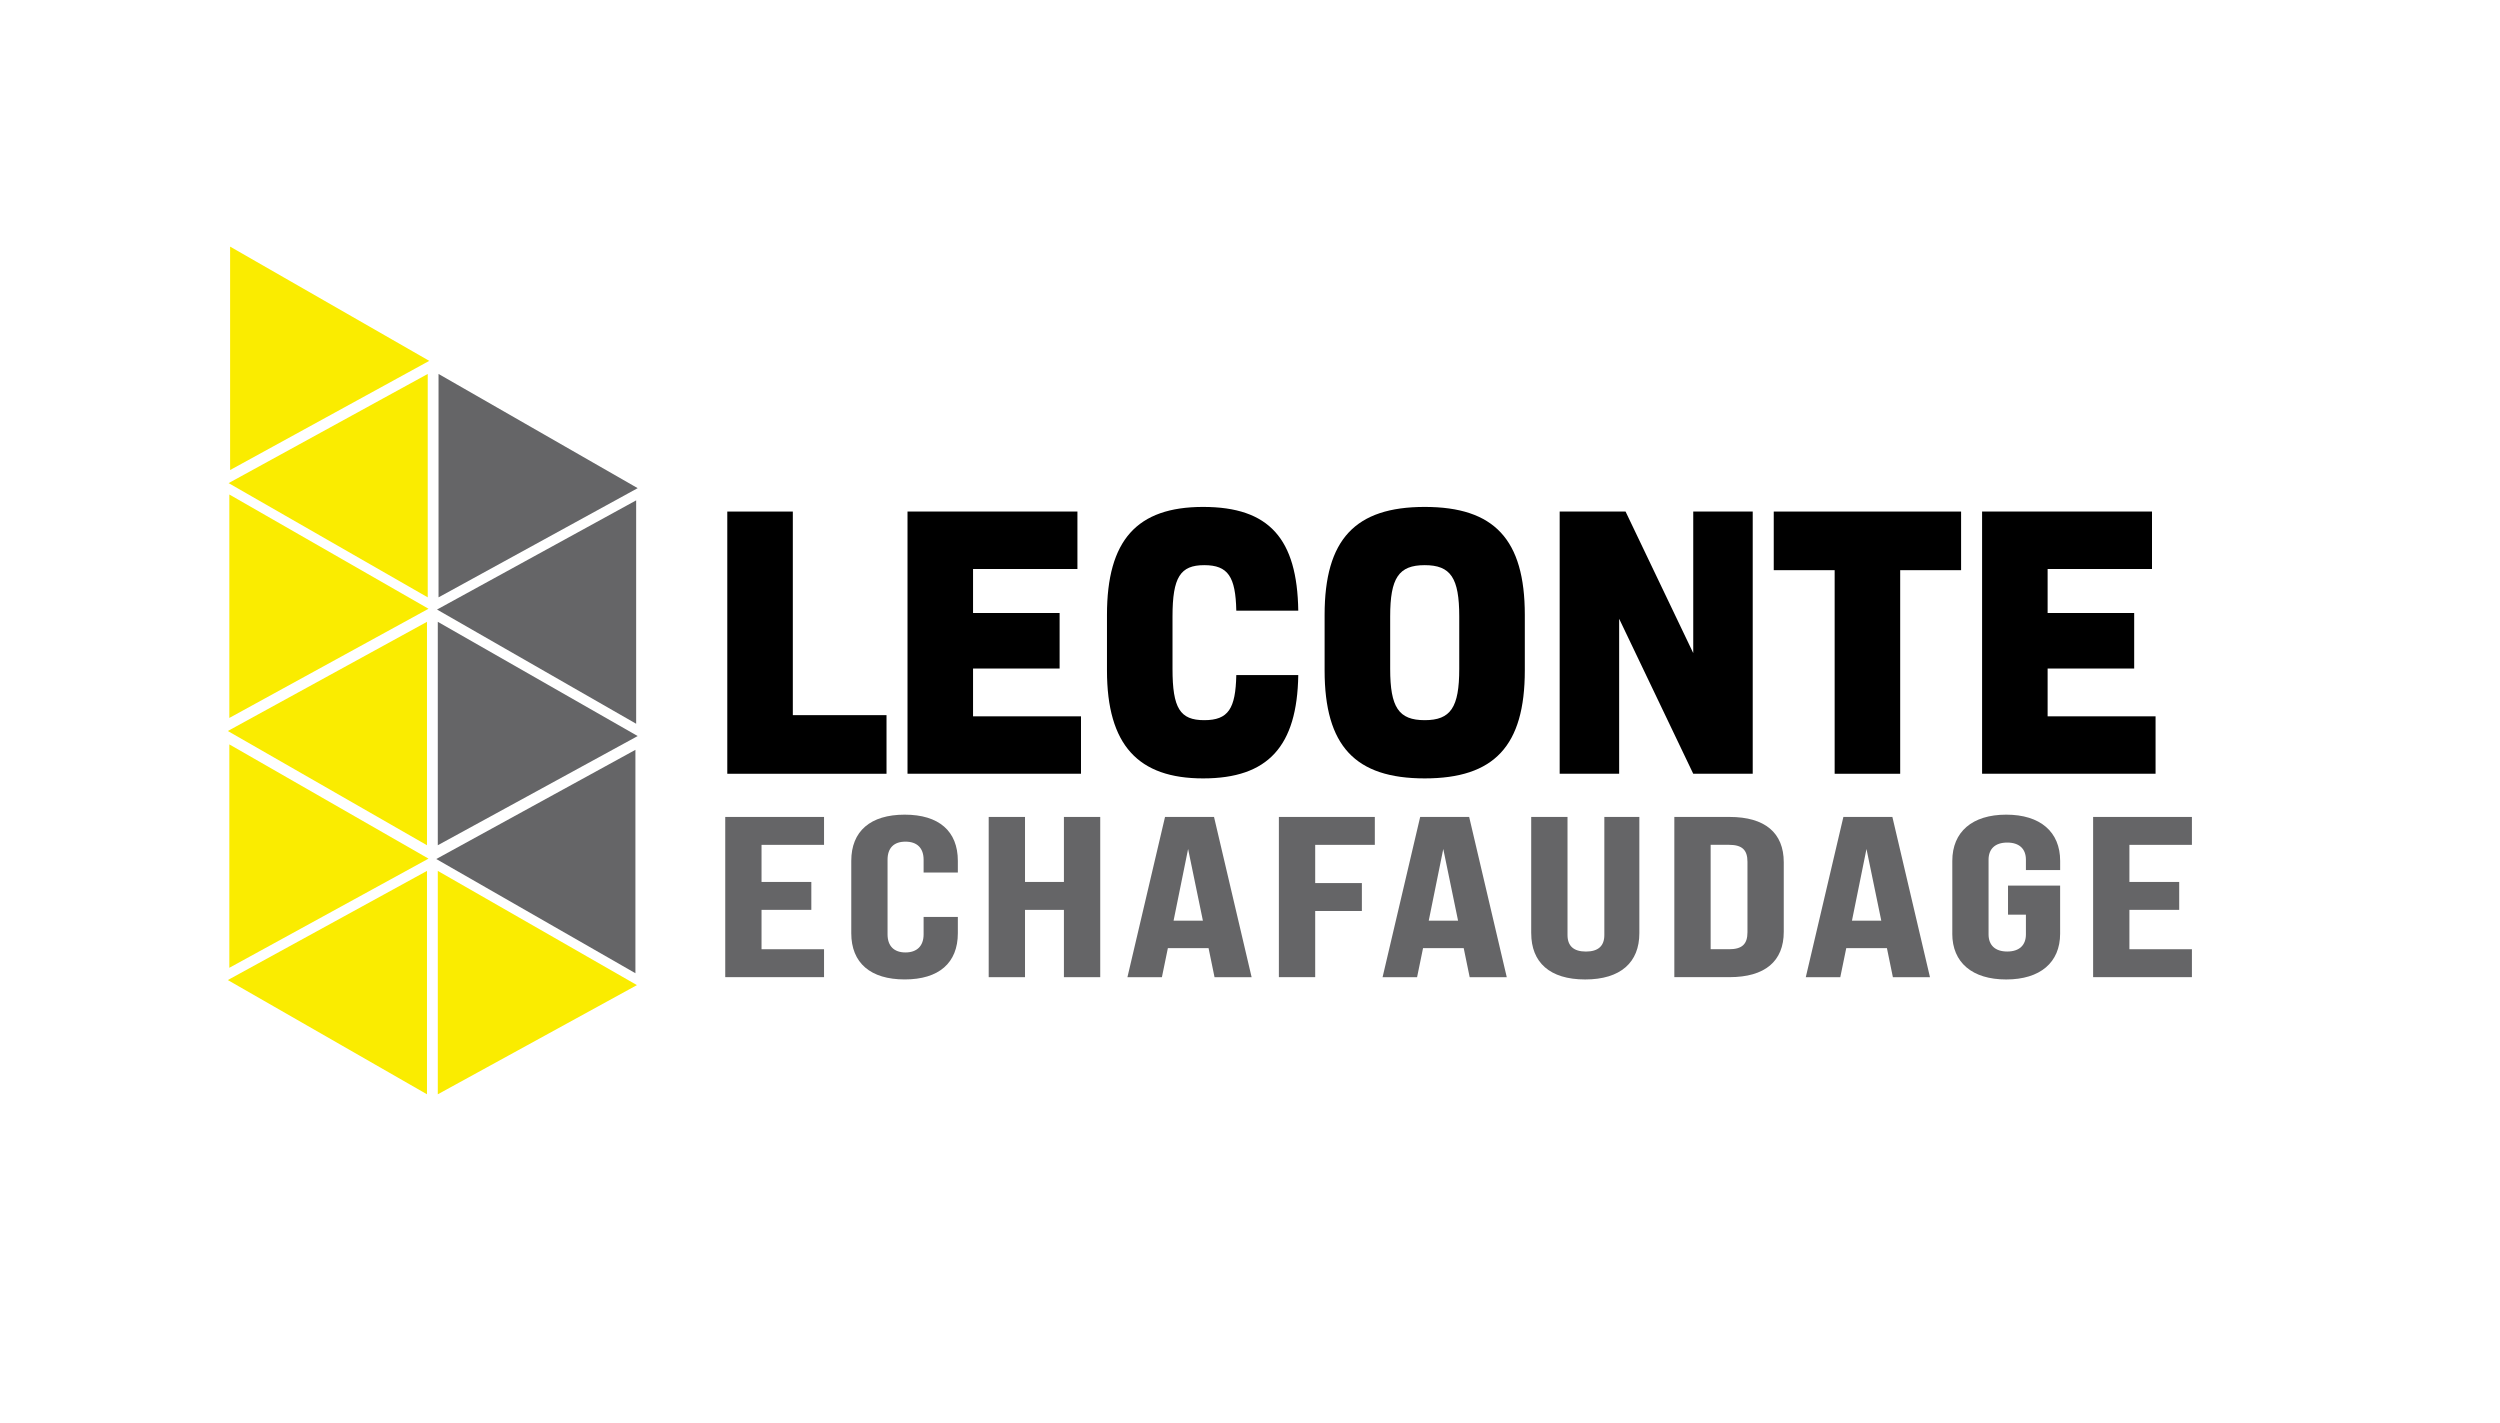 <?xml version="1.0" encoding="UTF-8"?>
<svg id="Calque_1" data-name="Calque 1" xmlns="http://www.w3.org/2000/svg" viewBox="0 0 841.89 479.21">
  <defs>
    <style>
      .cls-1 {
        fill: #000;
      }

      .cls-1, .cls-2, .cls-3 {
        stroke-width: 0px;
      }

      .cls-2 {
        fill: #faec00;
      }

      .cls-3 {
        fill: #656567;
      }
    </style>
  </defs>
  <g>
    <path class="cls-1" d="M298.54,240.83v19.74h-53.62v-88.3h22.07v68.56h31.55Z"/>
    <path class="cls-1" d="M364.03,241.22v19.35h-58.42v-88.3h57.22v19.35h-35.15v14.8h29.15v18.7h-29.15v16.1h36.34Z"/>
    <path class="cls-1" d="M372.78,225.77v-18.7c0-25.19,10.08-36.36,32.39-36.36s31.67,10.78,32.03,34.93h-20.87c-.24-11.43-2.76-15.32-10.8-15.32s-10.68,4.03-10.68,17.27v17.66c0,13.25,2.52,17.27,10.68,17.27s10.56-3.9,10.8-15.19h20.87c-.36,24.02-10.2,34.8-32.03,34.8s-32.39-11.17-32.39-36.36Z"/>
    <path class="cls-1" d="M446.07,225.77v-18.7c0-25.45,10.32-36.36,33.71-36.36s33.71,10.91,33.71,36.36v18.7c0,25.45-10.32,36.36-33.71,36.36s-33.71-10.91-33.71-36.36ZM491.41,225.25v-17.66c0-12.99-2.88-17.27-11.63-17.27s-11.63,4.29-11.63,17.27v17.66c0,12.99,2.88,17.27,11.63,17.27s11.63-4.28,11.63-17.27Z"/>
    <path class="cls-1" d="M590.24,172.27v88.3h-20.03l-24.95-52.2v52.2h-20.03v-88.3h22.19l22.79,47.66v-47.66h20.03Z"/>
    <path class="cls-1" d="M660.41,192.01h-20.51v68.56h-22.07v-68.56h-20.51v-19.74h63.09v19.74Z"/>
    <path class="cls-1" d="M725.9,241.22v19.35h-58.42v-88.3h57.22v19.35h-35.15v14.8h29.15v18.7h-29.15v16.1h36.34Z"/>
  </g>
  <g>
    <path class="cls-3" d="M244.23,275.11h33.27v9.4h-21.05v12.49h16.77v9.4h-16.77v13.26h21.05v9.4h-33.27v-53.96Z"/>
    <path class="cls-3" d="M286.67,314.27v-24.36c0-10.02,6.46-15.57,17.99-15.57s17.9,5.55,17.9,15.57v3.93h-11.53v-4.32c0-3.93-2.18-6.09-6.11-6.09s-6.03,2.16-6.03,6.09v25.13c0,3.93,2.18,6.09,6.03,6.09s6.11-2.16,6.11-6.09v-5.86h11.53v5.47c0,10.02-6.38,15.57-17.9,15.57s-17.99-5.55-17.99-15.57Z"/>
    <path class="cls-3" d="M332.95,275.11h12.23v21.89h13.1v-21.89h12.23v53.96h-12.23v-22.66h-13.1v22.66h-12.23v-53.96Z"/>
    <path class="cls-3" d="M407,319.28h-13.71l-2.01,9.79h-11.61l12.66-53.96h16.5l12.66,53.96h-12.49l-2.01-9.79ZM405.08,310.03l-4.98-24.13-4.89,24.13h9.87Z"/>
    <path class="cls-3" d="M430.67,275.11h32.31v9.4h-20.08v12.87h15.72v9.4h-15.72v22.28h-12.23v-53.96Z"/>
    <path class="cls-3" d="M492.93,319.28h-13.71l-2.01,9.79h-11.62l12.66-53.96h16.5l12.66,53.96h-12.49l-2.01-9.79ZM491.01,310.03l-4.98-24.13-4.89,24.13h9.87Z"/>
    <path class="cls-3" d="M515.64,314.27v-39.16h12.23v39.78c0,3.7,2.1,5.55,6.2,5.55s6.2-1.85,6.2-5.55v-39.78h11.79v39.16c0,9.79-6.29,15.57-18.25,15.57s-18.16-5.78-18.16-15.57Z"/>
    <path class="cls-3" d="M563.84,275.11h18.6c11.88,0,18.25,5.32,18.25,15.26v23.43c0,9.94-6.38,15.26-18.25,15.26h-18.6v-53.96ZM582.27,319.66c4.37,0,6.2-1.7,6.2-5.71v-23.74c0-4.01-1.83-5.71-6.2-5.71h-6.2v35.15h6.2Z"/>
    <path class="cls-3" d="M635.45,319.28h-13.71l-2.01,9.79h-11.62l12.66-53.96h16.5l12.66,53.96h-12.49l-2.01-9.79ZM633.53,310.03l-4.98-24.13-4.89,24.13h9.87Z"/>
    <path class="cls-3" d="M657.45,314.42v-24.51c0-9.79,6.72-15.57,18.16-15.57s18.16,5.78,18.16,15.57v3.08h-11.53v-3.47c0-3.62-2.18-5.78-6.29-5.78s-6.29,2.16-6.29,5.78v25.13c0,3.62,2.18,5.78,6.29,5.78s6.29-2.16,6.29-5.78v-6.63h-6.03v-9.79h17.55v16.19c0,9.71-6.72,15.42-18.16,15.42s-18.16-5.7-18.16-15.42Z"/>
    <path class="cls-3" d="M704.87,275.11h33.27v9.4h-21.05v12.49h16.77v9.4h-16.77v13.26h21.05v9.4h-33.27v-53.96Z"/>
  </g>
  <g>
    <polygon class="cls-3" points="214.23 168.5 214.23 168.5 214.23 243.73 147.17 205.27 214.23 168.5"/>
    <polygon class="cls-3" points="147.43 284.64 147.43 284.64 147.43 209.4 214.74 247.87 147.43 284.64"/>
    <polygon class="cls-3" points="213.98 252.51 213.98 252.51 213.98 327.74 146.91 289.28 213.98 252.51"/>
    <polygon class="cls-2" points="77.49 158.29 77.49 158.29 77.49 83.05 144.55 121.52 77.49 158.29"/>
    <polygon class="cls-2" points="144.04 125.93 144.04 125.93 144.04 201.16 76.98 162.69 144.04 125.93"/>
    <polygon class="cls-2" points="77.23 241.77 77.23 241.77 77.23 166.53 144.3 205 77.23 241.77"/>
    <polygon class="cls-2" points="143.79 209.4 143.79 209.4 143.79 284.64 76.72 246.17 143.79 209.4"/>
    <polygon class="cls-2" points="77.23 325.91 77.23 325.91 77.23 250.68 144.3 289.15 77.23 325.91"/>
    <polygon class="cls-2" points="143.79 293.28 143.79 293.28 143.79 368.51 76.72 330.04 143.79 293.28"/>
    <polygon class="cls-3" points="147.68 201.16 147.68 201.16 147.68 125.93 214.74 164.39 147.68 201.16"/>
    <polygon class="cls-2" points="147.43 368.51 147.43 368.51 147.43 293.28 214.49 331.74 147.43 368.51"/>
  </g>
</svg>